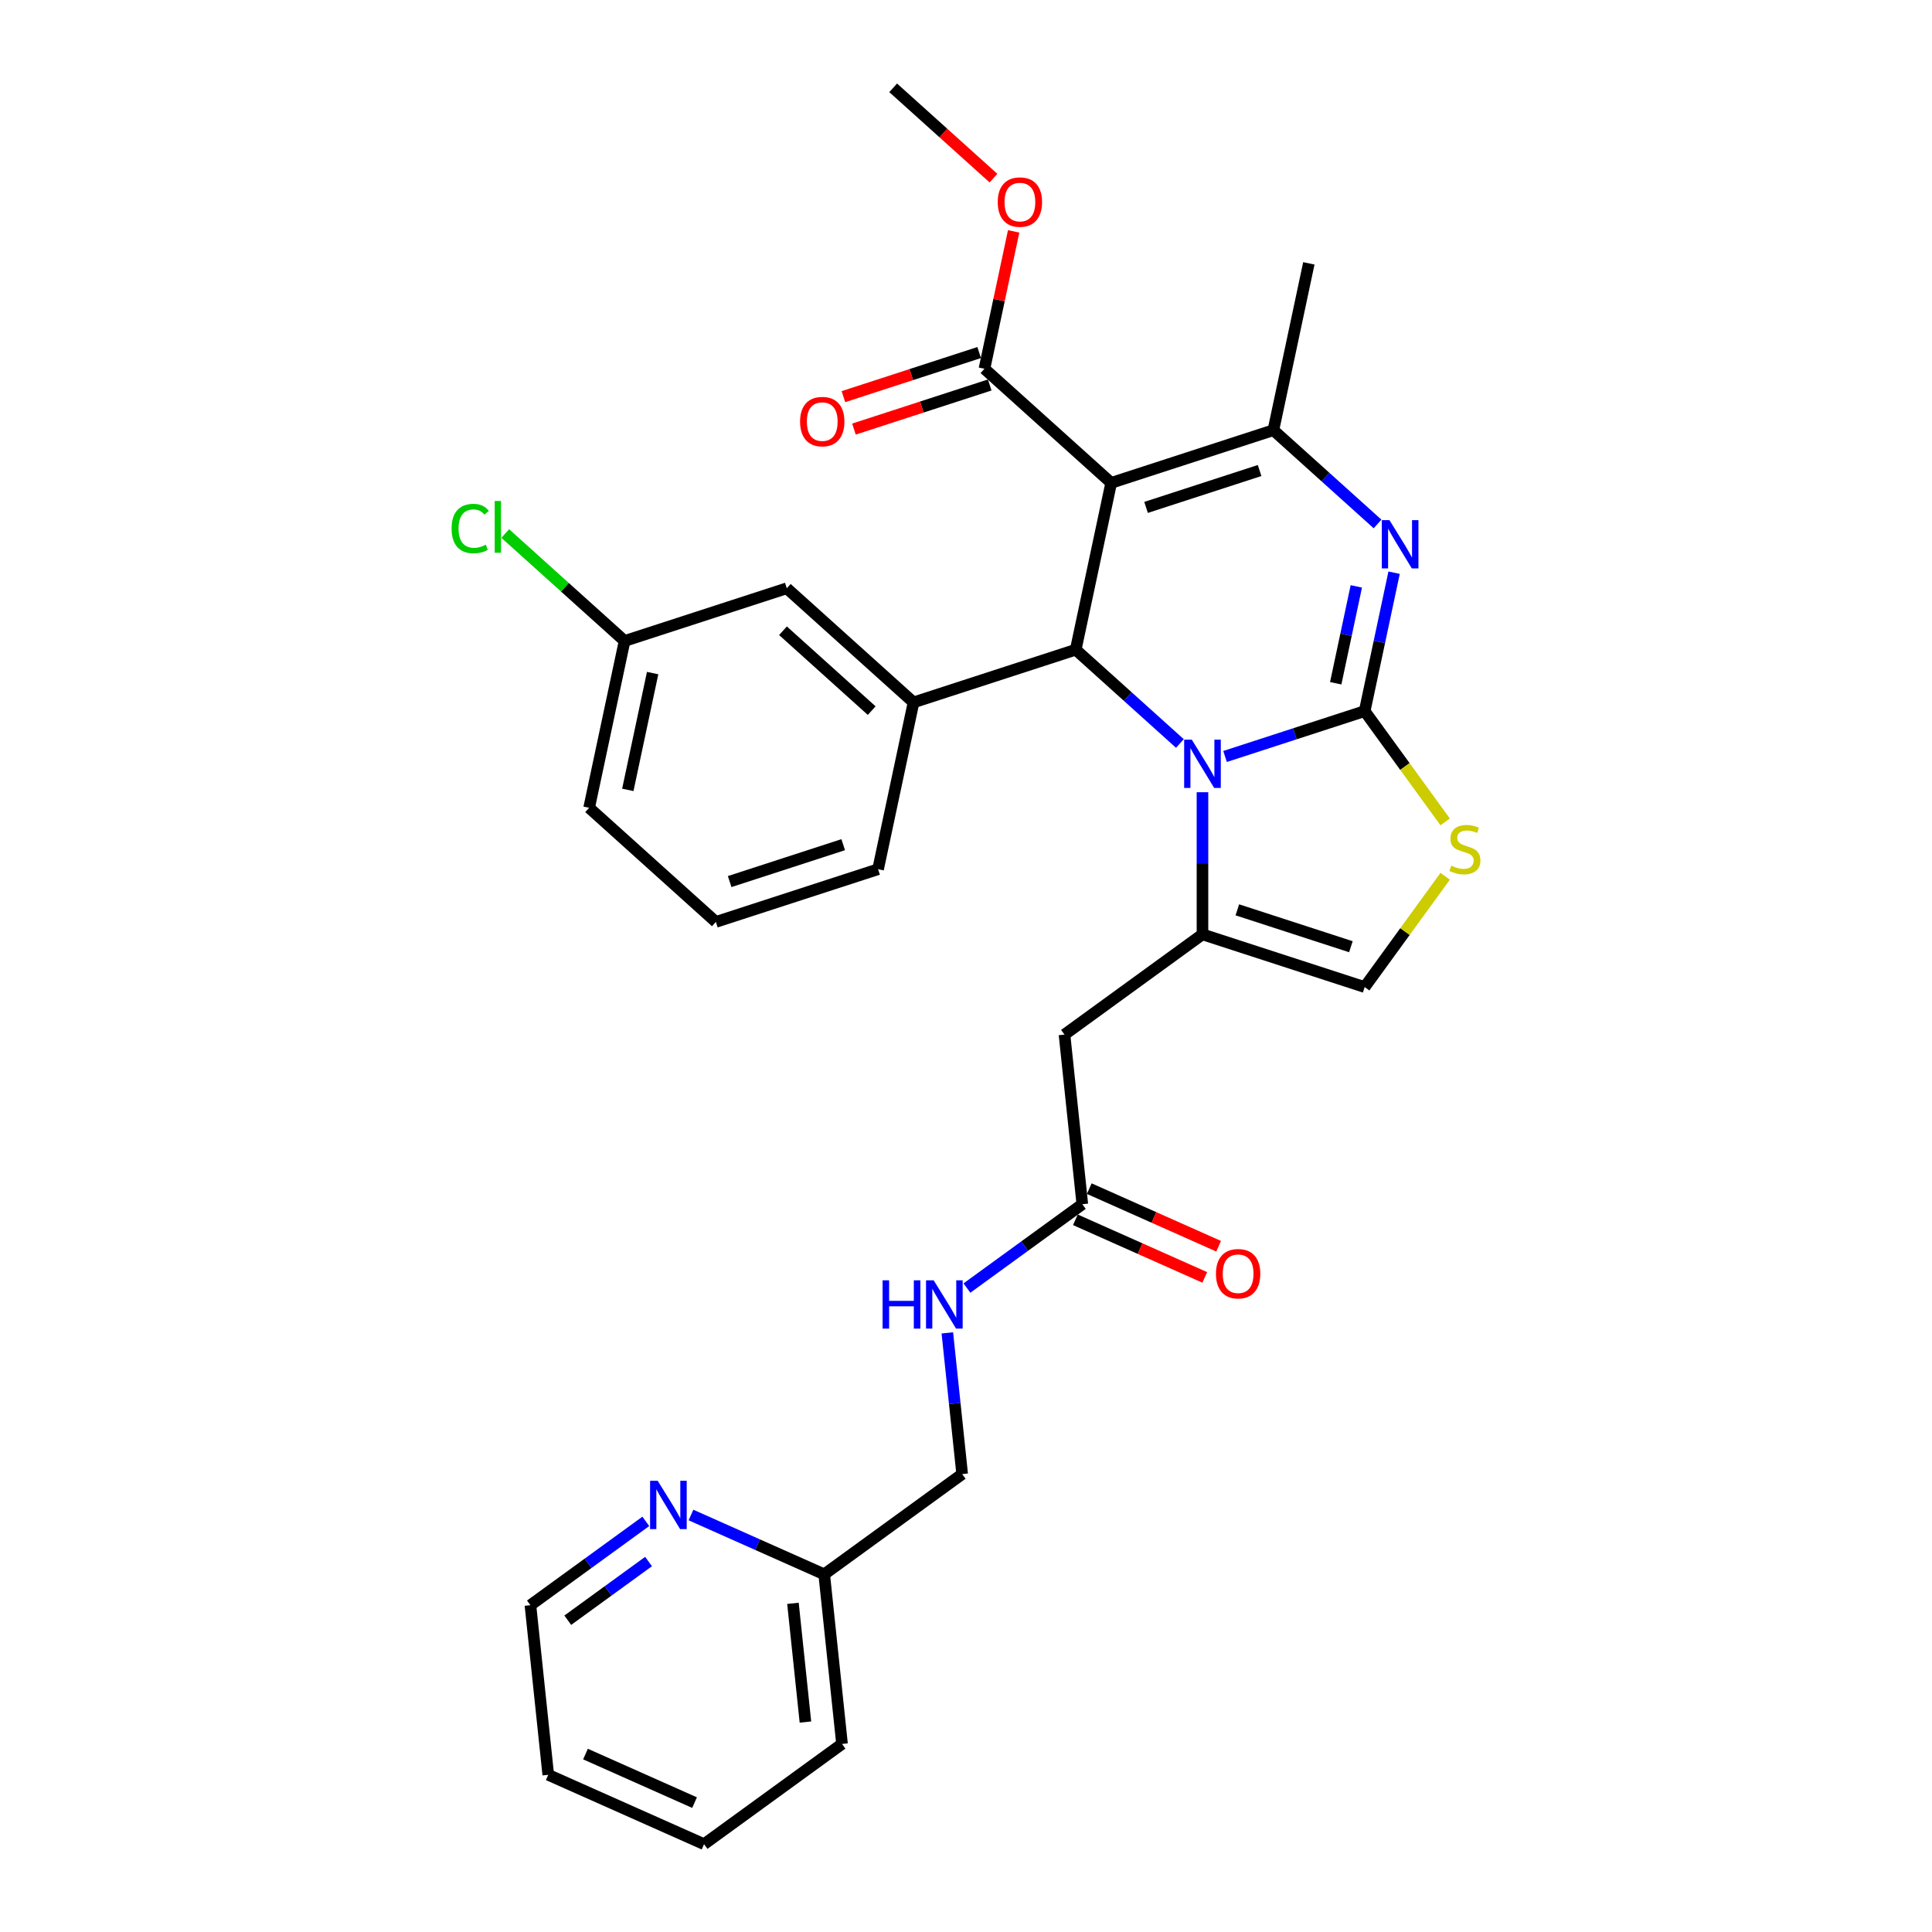 <?xml version='1.0' encoding='iso-8859-1'?>
<svg version='1.1' baseProfile='full'
              xmlns='http://www.w3.org/2000/svg'
                      xmlns:rdkit='http://www.rdkit.org/xml'
                      xmlns:xlink='http://www.w3.org/1999/xlink'
                  xml:space='preserve'
width='1000px' height='1000px' viewBox='0 0 1000 1000'>
<!-- END OF HEADER -->
<rect style='opacity:1.0;fill:#FFFFFF;stroke:none' width='1000' height='1000' x='0' y='0'> </rect>
<path class='bond-0' d='M 364.416,954.545 L 283.773,918.641' style='fill:none;fill-rule:evenodd;stroke:#000000;stroke-width:6px;stroke-linecap:butt;stroke-linejoin:miter;stroke-opacity:1' />
<path class='bond-0' d='M 359.5,933.031 L 303.05,907.898' style='fill:none;fill-rule:evenodd;stroke:#000000;stroke-width:6px;stroke-linecap:butt;stroke-linejoin:miter;stroke-opacity:1' />
<path class='bond-1' d='M 364.416,954.545 L 435.832,902.659' style='fill:none;fill-rule:evenodd;stroke:#000000;stroke-width:6px;stroke-linecap:butt;stroke-linejoin:miter;stroke-opacity:1' />
<path class='bond-2' d='M 560.209,623.302 L 530.345,645' style='fill:none;fill-rule:evenodd;stroke:#000000;stroke-width:6px;stroke-linecap:butt;stroke-linejoin:miter;stroke-opacity:1' />
<path class='bond-2' d='M 530.345,645 L 500.481,666.698' style='fill:none;fill-rule:evenodd;stroke:#0000FF;stroke-width:6px;stroke-linecap:butt;stroke-linejoin:miter;stroke-opacity:1' />
<path class='bond-3' d='M 556.619,631.367 L 590.099,646.273' style='fill:none;fill-rule:evenodd;stroke:#000000;stroke-width:6px;stroke-linecap:butt;stroke-linejoin:miter;stroke-opacity:1' />
<path class='bond-3' d='M 590.099,646.273 L 623.579,661.179' style='fill:none;fill-rule:evenodd;stroke:#FF0000;stroke-width:6px;stroke-linecap:butt;stroke-linejoin:miter;stroke-opacity:1' />
<path class='bond-3' d='M 563.8,615.238 L 597.28,630.144' style='fill:none;fill-rule:evenodd;stroke:#000000;stroke-width:6px;stroke-linecap:butt;stroke-linejoin:miter;stroke-opacity:1' />
<path class='bond-3' d='M 597.28,630.144 L 630.76,645.051' style='fill:none;fill-rule:evenodd;stroke:#FF0000;stroke-width:6px;stroke-linecap:butt;stroke-linejoin:miter;stroke-opacity:1' />
<path class='bond-4' d='M 560.209,623.302 L 550.982,535.511' style='fill:none;fill-rule:evenodd;stroke:#000000;stroke-width:6px;stroke-linecap:butt;stroke-linejoin:miter;stroke-opacity:1' />
<path class='bond-5' d='M 490.339,689.896 L 494.18,726.438' style='fill:none;fill-rule:evenodd;stroke:#0000FF;stroke-width:6px;stroke-linecap:butt;stroke-linejoin:miter;stroke-opacity:1' />
<path class='bond-5' d='M 494.18,726.438 L 498.021,762.981' style='fill:none;fill-rule:evenodd;stroke:#000000;stroke-width:6px;stroke-linecap:butt;stroke-linejoin:miter;stroke-opacity:1' />
<path class='bond-6' d='M 283.773,918.641 L 274.545,830.849' style='fill:none;fill-rule:evenodd;stroke:#000000;stroke-width:6px;stroke-linecap:butt;stroke-linejoin:miter;stroke-opacity:1' />
<path class='bond-7' d='M 721.58,296.431 L 713.966,332.251' style='fill:none;fill-rule:evenodd;stroke:#0000FF;stroke-width:6px;stroke-linecap:butt;stroke-linejoin:miter;stroke-opacity:1' />
<path class='bond-7' d='M 713.966,332.251 L 706.353,368.071' style='fill:none;fill-rule:evenodd;stroke:#000000;stroke-width:6px;stroke-linecap:butt;stroke-linejoin:miter;stroke-opacity:1' />
<path class='bond-7' d='M 702.027,303.506 L 696.697,328.58' style='fill:none;fill-rule:evenodd;stroke:#0000FF;stroke-width:6px;stroke-linecap:butt;stroke-linejoin:miter;stroke-opacity:1' />
<path class='bond-7' d='M 696.697,328.58 L 691.367,353.654' style='fill:none;fill-rule:evenodd;stroke:#000000;stroke-width:6px;stroke-linecap:butt;stroke-linejoin:miter;stroke-opacity:1' />
<path class='bond-8' d='M 713.018,271.201 L 686.062,246.929' style='fill:none;fill-rule:evenodd;stroke:#0000FF;stroke-width:6px;stroke-linecap:butt;stroke-linejoin:miter;stroke-opacity:1' />
<path class='bond-8' d='M 686.062,246.929 L 659.105,222.657' style='fill:none;fill-rule:evenodd;stroke:#000000;stroke-width:6px;stroke-linecap:butt;stroke-linejoin:miter;stroke-opacity:1' />
<path class='bond-9' d='M 556.797,336.282 L 583.754,360.554' style='fill:none;fill-rule:evenodd;stroke:#000000;stroke-width:6px;stroke-linecap:butt;stroke-linejoin:miter;stroke-opacity:1' />
<path class='bond-9' d='M 583.754,360.554 L 610.71,384.826' style='fill:none;fill-rule:evenodd;stroke:#0000FF;stroke-width:6px;stroke-linecap:butt;stroke-linejoin:miter;stroke-opacity:1' />
<path class='bond-10' d='M 556.797,336.282 L 575.15,249.936' style='fill:none;fill-rule:evenodd;stroke:#000000;stroke-width:6px;stroke-linecap:butt;stroke-linejoin:miter;stroke-opacity:1' />
<path class='bond-11' d='M 556.797,336.282 L 472.842,363.56' style='fill:none;fill-rule:evenodd;stroke:#000000;stroke-width:6px;stroke-linecap:butt;stroke-linejoin:miter;stroke-opacity:1' />
<path class='bond-12' d='M 575.15,249.936 L 509.549,190.868' style='fill:none;fill-rule:evenodd;stroke:#000000;stroke-width:6px;stroke-linecap:butt;stroke-linejoin:miter;stroke-opacity:1' />
<path class='bond-13' d='M 575.15,249.936 L 659.105,222.657' style='fill:none;fill-rule:evenodd;stroke:#000000;stroke-width:6px;stroke-linecap:butt;stroke-linejoin:miter;stroke-opacity:1' />
<path class='bond-13' d='M 593.199,262.635 L 651.967,243.54' style='fill:none;fill-rule:evenodd;stroke:#000000;stroke-width:6px;stroke-linecap:butt;stroke-linejoin:miter;stroke-opacity:1' />
<path class='bond-14' d='M 659.105,222.657 L 677.458,136.311' style='fill:none;fill-rule:evenodd;stroke:#000000;stroke-width:6px;stroke-linecap:butt;stroke-linejoin:miter;stroke-opacity:1' />
<path class='bond-15' d='M 634.086,391.552 L 670.219,379.811' style='fill:none;fill-rule:evenodd;stroke:#0000FF;stroke-width:6px;stroke-linecap:butt;stroke-linejoin:miter;stroke-opacity:1' />
<path class='bond-15' d='M 670.219,379.811 L 706.353,368.071' style='fill:none;fill-rule:evenodd;stroke:#000000;stroke-width:6px;stroke-linecap:butt;stroke-linejoin:miter;stroke-opacity:1' />
<path class='bond-16' d='M 622.398,410.056 L 622.398,446.84' style='fill:none;fill-rule:evenodd;stroke:#0000FF;stroke-width:6px;stroke-linecap:butt;stroke-linejoin:miter;stroke-opacity:1' />
<path class='bond-16' d='M 622.398,446.84 L 622.398,483.624' style='fill:none;fill-rule:evenodd;stroke:#000000;stroke-width:6px;stroke-linecap:butt;stroke-linejoin:miter;stroke-opacity:1' />
<path class='bond-17' d='M 706.353,368.071 L 727.185,396.744' style='fill:none;fill-rule:evenodd;stroke:#000000;stroke-width:6px;stroke-linecap:butt;stroke-linejoin:miter;stroke-opacity:1' />
<path class='bond-17' d='M 727.185,396.744 L 748.017,425.417' style='fill:none;fill-rule:evenodd;stroke:#CCCC00;stroke-width:6px;stroke-linecap:butt;stroke-linejoin:miter;stroke-opacity:1' />
<path class='bond-18' d='M 748.017,453.556 L 727.185,482.229' style='fill:none;fill-rule:evenodd;stroke:#CCCC00;stroke-width:6px;stroke-linecap:butt;stroke-linejoin:miter;stroke-opacity:1' />
<path class='bond-18' d='M 727.185,482.229 L 706.353,510.903' style='fill:none;fill-rule:evenodd;stroke:#000000;stroke-width:6px;stroke-linecap:butt;stroke-linejoin:miter;stroke-opacity:1' />
<path class='bond-19' d='M 706.353,510.903 L 622.398,483.624' style='fill:none;fill-rule:evenodd;stroke:#000000;stroke-width:6px;stroke-linecap:butt;stroke-linejoin:miter;stroke-opacity:1' />
<path class='bond-19' d='M 699.215,490.02 L 640.447,470.925' style='fill:none;fill-rule:evenodd;stroke:#000000;stroke-width:6px;stroke-linecap:butt;stroke-linejoin:miter;stroke-opacity:1' />
<path class='bond-20' d='M 622.398,483.624 L 550.982,535.511' style='fill:none;fill-rule:evenodd;stroke:#000000;stroke-width:6px;stroke-linecap:butt;stroke-linejoin:miter;stroke-opacity:1' />
<path class='bond-21' d='M 407.241,304.493 L 472.842,363.56' style='fill:none;fill-rule:evenodd;stroke:#000000;stroke-width:6px;stroke-linecap:butt;stroke-linejoin:miter;stroke-opacity:1' />
<path class='bond-21' d='M 405.268,326.473 L 451.189,367.82' style='fill:none;fill-rule:evenodd;stroke:#000000;stroke-width:6px;stroke-linecap:butt;stroke-linejoin:miter;stroke-opacity:1' />
<path class='bond-22' d='M 407.241,304.493 L 323.287,331.771' style='fill:none;fill-rule:evenodd;stroke:#000000;stroke-width:6px;stroke-linecap:butt;stroke-linejoin:miter;stroke-opacity:1' />
<path class='bond-23' d='M 509.549,190.868 L 517.107,155.313' style='fill:none;fill-rule:evenodd;stroke:#000000;stroke-width:6px;stroke-linecap:butt;stroke-linejoin:miter;stroke-opacity:1' />
<path class='bond-23' d='M 517.107,155.313 L 524.664,119.758' style='fill:none;fill-rule:evenodd;stroke:#FF0000;stroke-width:6px;stroke-linecap:butt;stroke-linejoin:miter;stroke-opacity:1' />
<path class='bond-24' d='M 506.821,182.473 L 471.685,193.889' style='fill:none;fill-rule:evenodd;stroke:#000000;stroke-width:6px;stroke-linecap:butt;stroke-linejoin:miter;stroke-opacity:1' />
<path class='bond-24' d='M 471.685,193.889 L 436.549,205.305' style='fill:none;fill-rule:evenodd;stroke:#FF0000;stroke-width:6px;stroke-linecap:butt;stroke-linejoin:miter;stroke-opacity:1' />
<path class='bond-24' d='M 512.277,199.264 L 477.141,210.68' style='fill:none;fill-rule:evenodd;stroke:#000000;stroke-width:6px;stroke-linecap:butt;stroke-linejoin:miter;stroke-opacity:1' />
<path class='bond-24' d='M 477.141,210.68 L 442.005,222.096' style='fill:none;fill-rule:evenodd;stroke:#FF0000;stroke-width:6px;stroke-linecap:butt;stroke-linejoin:miter;stroke-opacity:1' />
<path class='bond-25' d='M 514.22,92.202 L 488.261,68.828' style='fill:none;fill-rule:evenodd;stroke:#FF0000;stroke-width:6px;stroke-linecap:butt;stroke-linejoin:miter;stroke-opacity:1' />
<path class='bond-25' d='M 488.261,68.828 L 462.301,45.455' style='fill:none;fill-rule:evenodd;stroke:#000000;stroke-width:6px;stroke-linecap:butt;stroke-linejoin:miter;stroke-opacity:1' />
<path class='bond-26' d='M 323.287,331.771 L 292.402,303.962' style='fill:none;fill-rule:evenodd;stroke:#000000;stroke-width:6px;stroke-linecap:butt;stroke-linejoin:miter;stroke-opacity:1' />
<path class='bond-26' d='M 292.402,303.962 L 261.517,276.153' style='fill:none;fill-rule:evenodd;stroke:#00CC00;stroke-width:6px;stroke-linecap:butt;stroke-linejoin:miter;stroke-opacity:1' />
<path class='bond-27' d='M 323.287,331.771 L 304.933,418.117' style='fill:none;fill-rule:evenodd;stroke:#000000;stroke-width:6px;stroke-linecap:butt;stroke-linejoin:miter;stroke-opacity:1' />
<path class='bond-27' d='M 337.803,348.394 L 324.955,408.836' style='fill:none;fill-rule:evenodd;stroke:#000000;stroke-width:6px;stroke-linecap:butt;stroke-linejoin:miter;stroke-opacity:1' />
<path class='bond-28' d='M 472.842,363.56 L 454.489,449.906' style='fill:none;fill-rule:evenodd;stroke:#000000;stroke-width:6px;stroke-linecap:butt;stroke-linejoin:miter;stroke-opacity:1' />
<path class='bond-29' d='M 370.534,477.185 L 454.489,449.906' style='fill:none;fill-rule:evenodd;stroke:#000000;stroke-width:6px;stroke-linecap:butt;stroke-linejoin:miter;stroke-opacity:1' />
<path class='bond-29' d='M 377.672,456.302 L 436.44,437.207' style='fill:none;fill-rule:evenodd;stroke:#000000;stroke-width:6px;stroke-linecap:butt;stroke-linejoin:miter;stroke-opacity:1' />
<path class='bond-30' d='M 370.534,477.185 L 304.933,418.117' style='fill:none;fill-rule:evenodd;stroke:#000000;stroke-width:6px;stroke-linecap:butt;stroke-linejoin:miter;stroke-opacity:1' />
<path class='bond-31' d='M 274.545,830.849 L 304.409,809.152' style='fill:none;fill-rule:evenodd;stroke:#000000;stroke-width:6px;stroke-linecap:butt;stroke-linejoin:miter;stroke-opacity:1' />
<path class='bond-31' d='M 304.409,809.152 L 334.274,787.454' style='fill:none;fill-rule:evenodd;stroke:#0000FF;stroke-width:6px;stroke-linecap:butt;stroke-linejoin:miter;stroke-opacity:1' />
<path class='bond-31' d='M 293.882,838.623 L 314.787,823.435' style='fill:none;fill-rule:evenodd;stroke:#000000;stroke-width:6px;stroke-linecap:butt;stroke-linejoin:miter;stroke-opacity:1' />
<path class='bond-31' d='M 314.787,823.435 L 335.692,808.247' style='fill:none;fill-rule:evenodd;stroke:#0000FF;stroke-width:6px;stroke-linecap:butt;stroke-linejoin:miter;stroke-opacity:1' />
<path class='bond-32' d='M 357.649,784.166 L 392.127,799.517' style='fill:none;fill-rule:evenodd;stroke:#0000FF;stroke-width:6px;stroke-linecap:butt;stroke-linejoin:miter;stroke-opacity:1' />
<path class='bond-32' d='M 392.127,799.517 L 426.605,814.867' style='fill:none;fill-rule:evenodd;stroke:#000000;stroke-width:6px;stroke-linecap:butt;stroke-linejoin:miter;stroke-opacity:1' />
<path class='bond-33' d='M 426.605,814.867 L 435.832,902.659' style='fill:none;fill-rule:evenodd;stroke:#000000;stroke-width:6px;stroke-linecap:butt;stroke-linejoin:miter;stroke-opacity:1' />
<path class='bond-33' d='M 410.43,829.881 L 416.889,891.335' style='fill:none;fill-rule:evenodd;stroke:#000000;stroke-width:6px;stroke-linecap:butt;stroke-linejoin:miter;stroke-opacity:1' />
<path class='bond-34' d='M 426.605,814.867 L 498.021,762.981' style='fill:none;fill-rule:evenodd;stroke:#000000;stroke-width:6px;stroke-linecap:butt;stroke-linejoin:miter;stroke-opacity:1' />
<path  class='atom-2' d='M 456.82 662.689
L 460.21 662.689
L 460.21 673.318
L 472.992 673.318
L 472.992 662.689
L 476.382 662.689
L 476.382 687.689
L 472.992 687.689
L 472.992 676.142
L 460.21 676.142
L 460.21 687.689
L 456.82 687.689
L 456.82 662.689
' fill='#0000FF'/>
<path  class='atom-2' d='M 483.267 662.689
L 491.459 675.931
Q 492.271 677.237, 493.578 679.603
Q 494.884 681.969, 494.955 682.11
L 494.955 662.689
L 498.274 662.689
L 498.274 687.689
L 494.849 687.689
L 486.057 673.212
Q 485.033 671.517, 483.938 669.575
Q 482.879 667.633, 482.561 667.032
L 482.561 687.689
L 479.313 687.689
L 479.313 662.689
L 483.267 662.689
' fill='#0000FF'/>
<path  class='atom-3' d='M 629.377 659.278
Q 629.377 653.275, 632.343 649.92
Q 635.309 646.566, 640.852 646.566
Q 646.396 646.566, 649.362 649.92
Q 652.328 653.275, 652.328 659.278
Q 652.328 665.351, 649.327 668.811
Q 646.326 672.236, 640.852 672.236
Q 635.344 672.236, 632.343 668.811
Q 629.377 665.386, 629.377 659.278
M 640.852 669.412
Q 644.666 669.412, 646.714 666.869
Q 648.797 664.292, 648.797 659.278
Q 648.797 654.37, 646.714 651.898
Q 644.666 649.391, 640.852 649.391
Q 637.039 649.391, 634.956 651.863
Q 632.908 654.334, 632.908 659.278
Q 632.908 664.327, 634.956 666.869
Q 637.039 669.412, 640.852 669.412
' fill='#FF0000'/>
<path  class='atom-5' d='M 719.18 269.225
L 727.372 282.466
Q 728.184 283.773, 729.49 286.138
Q 730.797 288.504, 730.868 288.645
L 730.868 269.225
L 734.187 269.225
L 734.187 294.224
L 730.762 294.224
L 721.969 279.747
Q 720.945 278.052, 719.851 276.11
Q 718.791 274.168, 718.474 273.568
L 718.474 294.224
L 715.225 294.224
L 715.225 269.225
L 719.18 269.225
' fill='#0000FF'/>
<path  class='atom-9' d='M 616.872 382.849
L 625.064 396.091
Q 625.876 397.397, 627.182 399.763
Q 628.489 402.129, 628.56 402.27
L 628.56 382.849
L 631.879 382.849
L 631.879 407.849
L 628.454 407.849
L 619.661 393.372
Q 618.637 391.677, 617.543 389.735
Q 616.484 387.793, 616.166 387.192
L 616.166 407.849
L 612.917 407.849
L 612.917 382.849
L 616.872 382.849
' fill='#0000FF'/>
<path  class='atom-11' d='M 751.177 448.067
Q 751.46 448.173, 752.625 448.667
Q 753.79 449.162, 755.061 449.479
Q 756.368 449.762, 757.639 449.762
Q 760.005 449.762, 761.382 448.632
Q 762.759 447.467, 762.759 445.454
Q 762.759 444.077, 762.053 443.229
Q 761.382 442.382, 760.323 441.923
Q 759.263 441.464, 757.498 440.934
Q 755.273 440.263, 753.931 439.628
Q 752.625 438.992, 751.672 437.65
Q 750.754 436.309, 750.754 434.049
Q 750.754 430.906, 752.872 428.964
Q 755.026 427.022, 759.263 427.022
Q 762.159 427.022, 765.443 428.399
L 764.63 431.118
Q 761.629 429.882, 759.369 429.882
Q 756.933 429.882, 755.591 430.906
Q 754.249 431.895, 754.285 433.625
Q 754.285 434.967, 754.955 435.779
Q 755.662 436.591, 756.65 437.05
Q 757.674 437.509, 759.369 438.039
Q 761.629 438.745, 762.971 439.451
Q 764.313 440.157, 765.266 441.605
Q 766.255 443.018, 766.255 445.454
Q 766.255 448.914, 763.924 450.786
Q 761.629 452.622, 757.78 452.622
Q 755.556 452.622, 753.861 452.128
Q 752.201 451.669, 750.224 450.856
L 751.177 448.067
' fill='#CCCC00'/>
<path  class='atom-17' d='M 516.427 104.593
Q 516.427 98.59, 519.393 95.236
Q 522.359 91.881, 527.903 91.881
Q 533.446 91.881, 536.412 95.236
Q 539.378 98.59, 539.378 104.593
Q 539.378 110.666, 536.377 114.126
Q 533.376 117.551, 527.903 117.551
Q 522.394 117.551, 519.393 114.126
Q 516.427 110.701, 516.427 104.593
M 527.903 114.727
Q 531.716 114.727, 533.764 112.184
Q 535.847 109.607, 535.847 104.593
Q 535.847 99.685, 533.764 97.213
Q 531.716 94.706, 527.903 94.706
Q 524.089 94.706, 522.006 97.178
Q 519.958 99.649, 519.958 104.593
Q 519.958 109.642, 522.006 112.184
Q 524.089 114.727, 527.903 114.727
' fill='#FF0000'/>
<path  class='atom-18' d='M 414.119 218.217
Q 414.119 212.214, 417.085 208.86
Q 420.051 205.506, 425.595 205.506
Q 431.138 205.506, 434.104 208.86
Q 437.07 212.214, 437.07 218.217
Q 437.07 224.29, 434.069 227.751
Q 431.068 231.176, 425.595 231.176
Q 420.086 231.176, 417.085 227.751
Q 414.119 224.326, 414.119 218.217
M 425.595 228.351
Q 429.408 228.351, 431.456 225.809
Q 433.539 223.231, 433.539 218.217
Q 433.539 213.309, 431.456 210.837
Q 429.408 208.33, 425.595 208.33
Q 421.781 208.33, 419.698 210.802
Q 417.65 213.274, 417.65 218.217
Q 417.65 223.266, 419.698 225.809
Q 421.781 228.351, 425.595 228.351
' fill='#FF0000'/>
<path  class='atom-23' d='M 233.745 273.569
Q 233.745 267.354, 236.641 264.106
Q 239.572 260.822, 245.115 260.822
Q 250.27 260.822, 253.025 264.459
L 250.694 266.365
Q 248.681 263.717, 245.115 263.717
Q 241.337 263.717, 239.324 266.259
Q 237.347 268.766, 237.347 273.569
Q 237.347 278.512, 239.395 281.054
Q 241.478 283.597, 245.504 283.597
Q 248.258 283.597, 251.471 281.937
L 252.46 284.585
Q 251.153 285.433, 249.176 285.927
Q 247.198 286.421, 245.009 286.421
Q 239.572 286.421, 236.641 283.102
Q 233.745 279.783, 233.745 273.569
' fill='#00CC00'/>
<path  class='atom-23' d='M 256.061 259.303
L 259.31 259.303
L 259.31 286.104
L 256.061 286.104
L 256.061 259.303
' fill='#00CC00'/>
<path  class='atom-28' d='M 340.435 766.463
L 348.627 779.704
Q 349.439 781.011, 350.746 783.376
Q 352.052 785.742, 352.123 785.883
L 352.123 766.463
L 355.442 766.463
L 355.442 791.462
L 352.017 791.462
L 343.225 776.985
Q 342.201 775.29, 341.106 773.348
Q 340.047 771.406, 339.729 770.806
L 339.729 791.462
L 336.481 791.462
L 336.481 766.463
L 340.435 766.463
' fill='#0000FF'/>
</svg>
